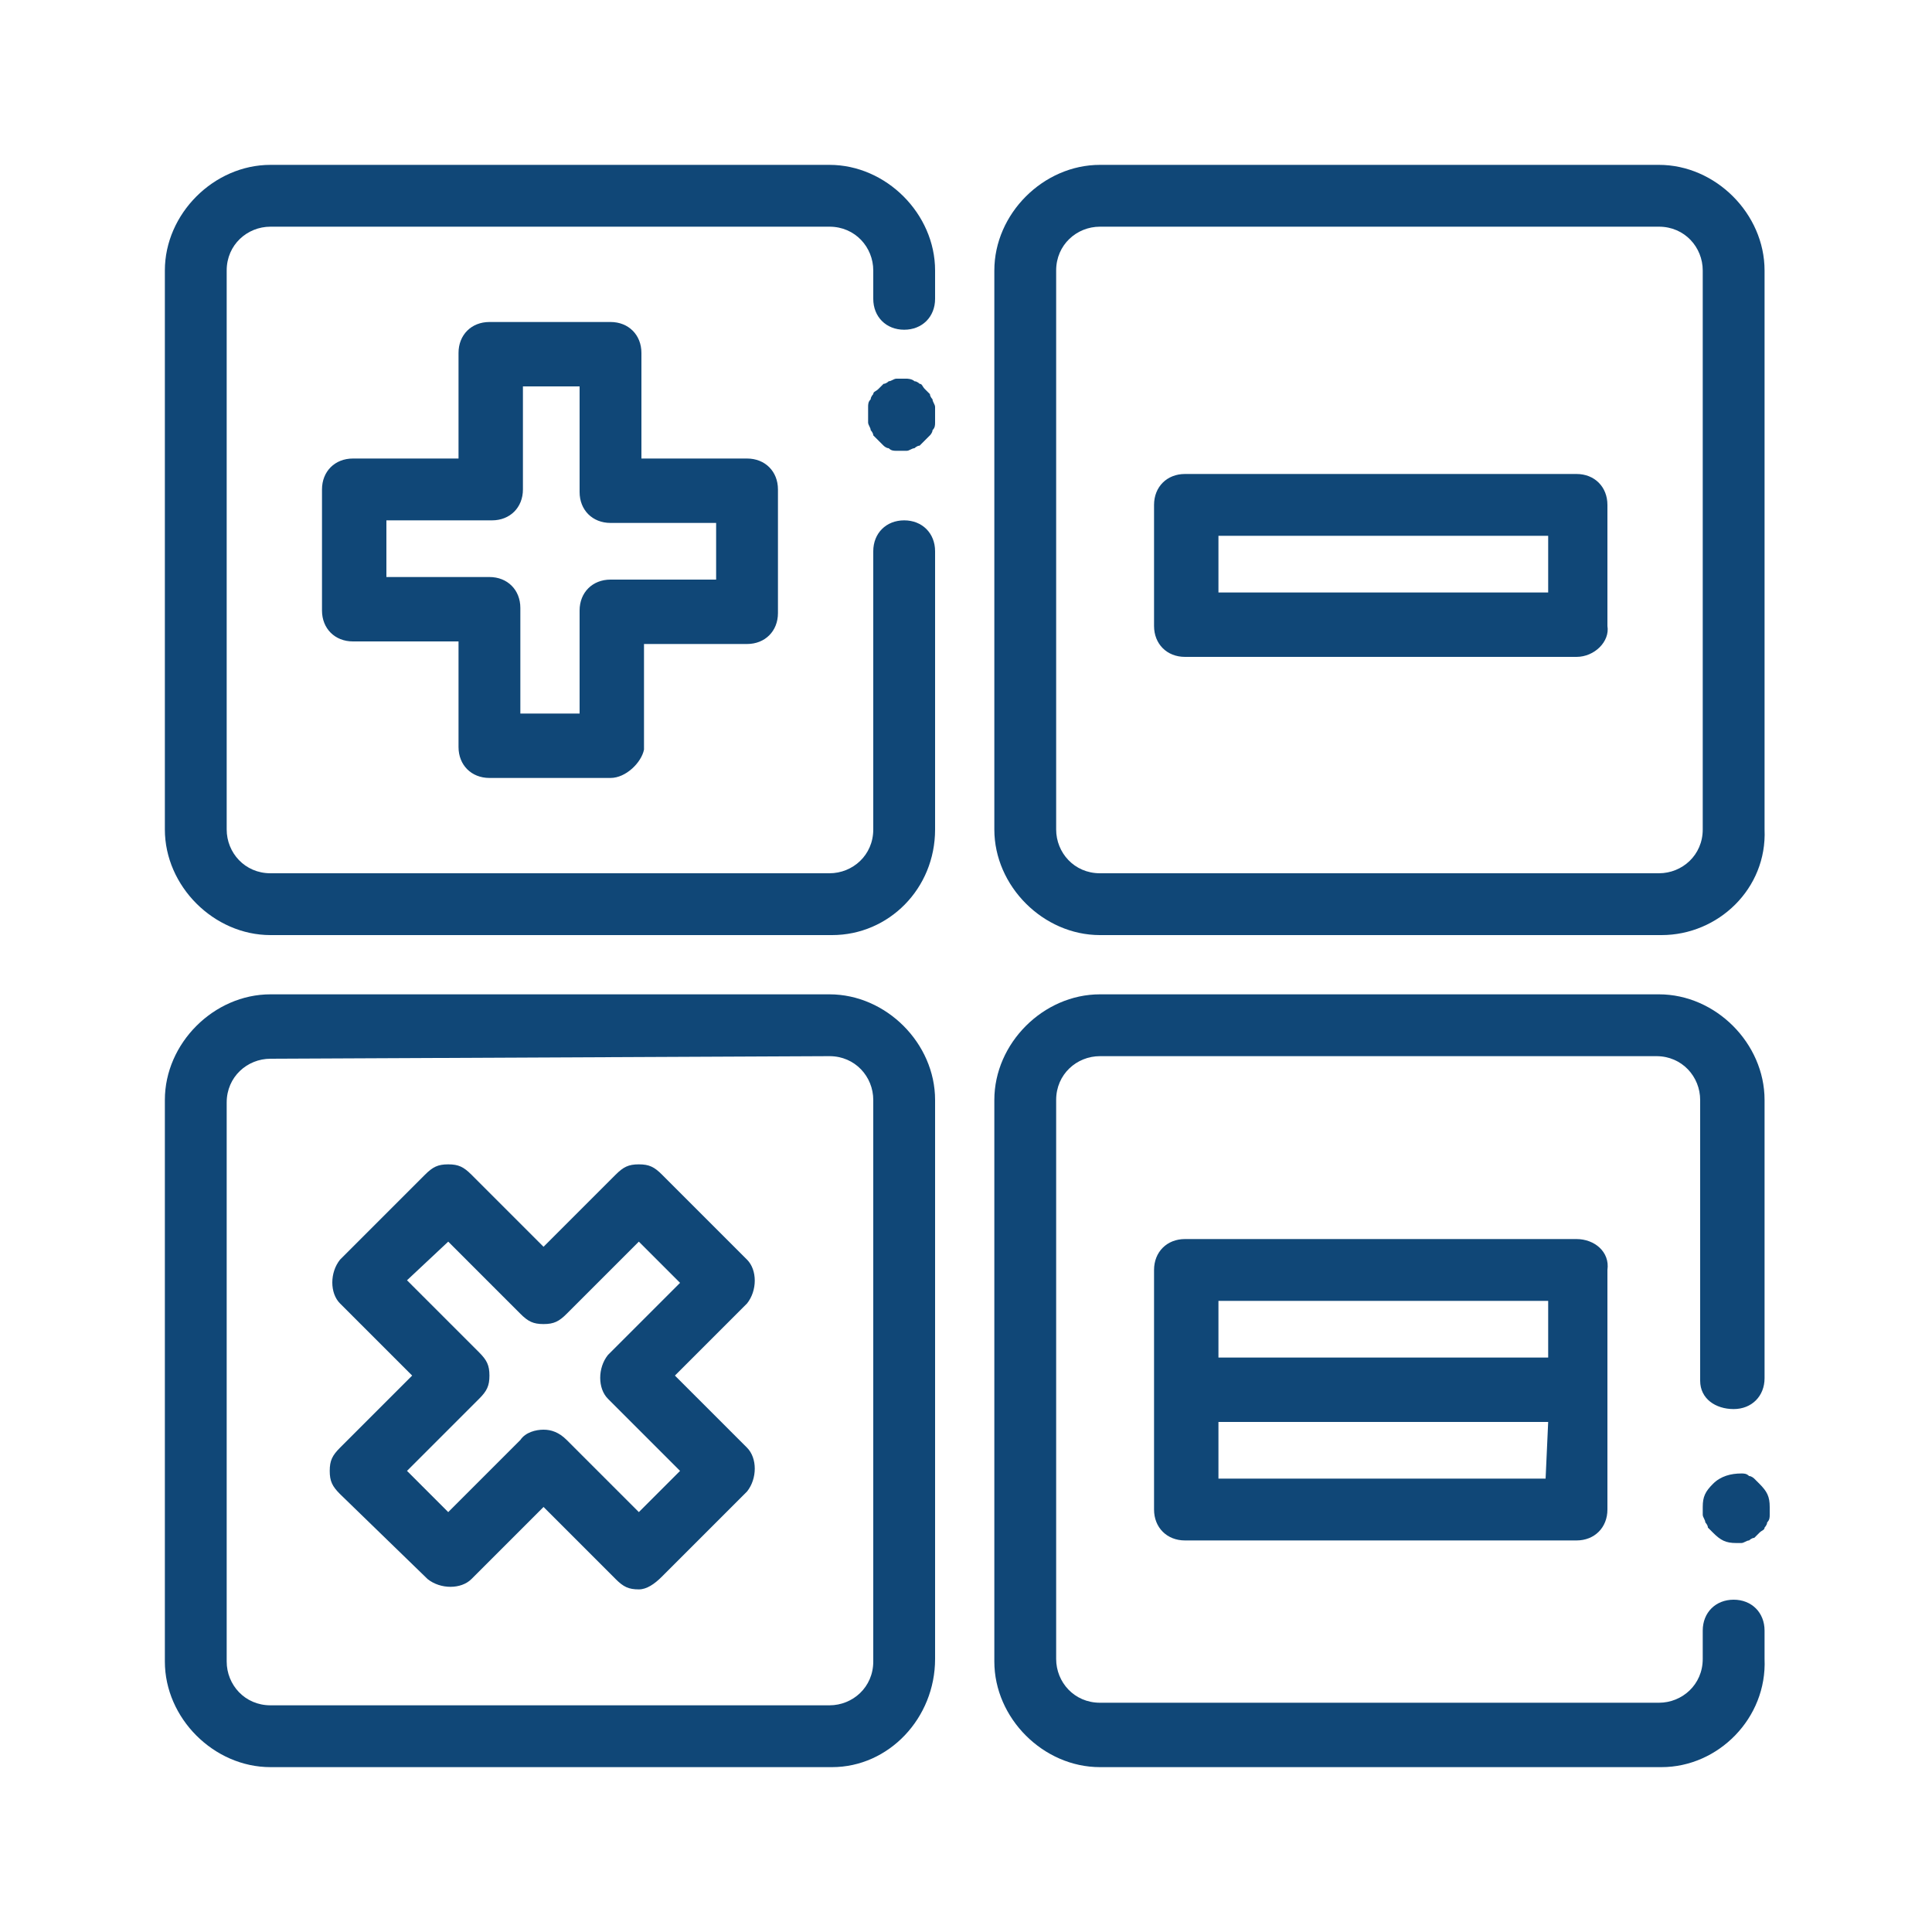<?xml version="1.0" encoding="utf-8"?>
<!-- Generator: Adobe Illustrator 23.0.3, SVG Export Plug-In . SVG Version: 6.00 Build 0)  -->
<svg version="1.1" id="Layer_1" xmlns="http://www.w3.org/2000/svg" xmlns:xlink="http://www.w3.org/1999/xlink" x="0px" y="0px"
	 width="75px" height="75px" viewBox="0 0 75 75" style="enable-background:new 0 0 75 75;" xml:space="preserve">
<style type="text/css">
	.st0{fill:#104777;}
</style>
<g>
	<path class="st0" d="M32.3,68.6H10.5c-2.2,0-4.1-1.9-4.1-4.1V42.7c0-2.2,1.9-4.1,4.1-4.1h21.7c2.2,0,4.1,1.9,4.1,4.1v21.7
		C36.3,66.7,34.5,68.6,32.3,68.6 M10.5,41.1c-0.9,0-1.7,0.7-1.7,1.7v21.7c0,0.9,0.7,1.7,1.7,1.7h21.7c0.9,0,1.7-0.7,1.7-1.7V42.7
		c0-0.9-0.7-1.7-1.7-1.7L10.5,41.1L10.5,41.1z"/>
	<path class="st0" d="M32.3,36.3H10.5c-2.2,0-4.1-1.9-4.1-4.1V10.5c0-2.2,1.9-4.1,4.1-4.1h21.7c2.2,0,4.1,1.9,4.1,4.1v1.1
		c0,0.7-0.5,1.2-1.2,1.2c-0.7,0-1.2-0.5-1.2-1.2v-1.1c0-0.9-0.7-1.7-1.7-1.7H10.5c-0.9,0-1.7,0.7-1.7,1.7v21.7
		c0,0.9,0.7,1.7,1.7,1.7h21.7c0.9,0,1.7-0.7,1.7-1.7V21.4c0-0.7,0.5-1.2,1.2-1.2c0.7,0,1.2,0.5,1.2,1.2v10.8
		C36.3,34.5,34.5,36.3,32.3,36.3"/>
	<path class="st0" d="M35.1,17.5c-0.1,0-0.2,0-0.3,0s-0.2,0-0.3-0.1c-0.1,0-0.2-0.1-0.2-0.1c-0.1-0.1-0.1-0.1-0.2-0.2
		c-0.1-0.1-0.1-0.1-0.2-0.2c0-0.1-0.1-0.2-0.1-0.2c0-0.1-0.1-0.2-0.1-0.3s0-0.2,0-0.3s0-0.2,0-0.3s0-0.2,0.1-0.3
		c0-0.1,0.1-0.2,0.1-0.2c0-0.1,0.1-0.1,0.2-0.2c0.1-0.1,0.1-0.1,0.2-0.2c0.1,0,0.2-0.1,0.2-0.1c0.1,0,0.2-0.1,0.3-0.1
		c0.2,0,0.4,0,0.4,0s0.2,0,0.3,0.1c0.1,0,0.2,0.1,0.2,0.1c0.1,0,0.1,0.1,0.2,0.2c0.1,0.1,0.1,0.1,0.2,0.2c0,0.1,0.1,0.2,0.1,0.2
		c0,0.1,0.1,0.2,0.1,0.3s0,0.2,0,0.3s0,0.2,0,0.3s0,0.2-0.1,0.3c0,0.1-0.1,0.2-0.1,0.2c-0.1,0.1-0.1,0.1-0.2,0.2
		c-0.1,0.1-0.1,0.1-0.2,0.2c-0.1,0-0.2,0.1-0.2,0.1c-0.1,0-0.2,0.1-0.3,0.1C35.3,17.5,35.2,17.5,35.1,17.5"/>
	<path class="st0" d="M64.5,68.6H42.7c-2.2,0-4.1-1.9-4.1-4.1V42.7c0-2.2,1.9-4.1,4.1-4.1h21.7c2.2,0,4.1,1.9,4.1,4.1v10.8
		c0,0.7-0.5,1.2-1.2,1.2S66,54.3,66,53.6V42.7c0-0.9-0.7-1.7-1.7-1.7H42.7c-0.9,0-1.7,0.7-1.7,1.7v21.7c0,0.9,0.7,1.7,1.7,1.7h21.7
		c0.9,0,1.7-0.7,1.7-1.7v-1.1c0-0.7,0.5-1.2,1.2-1.2c0.7,0,1.2,0.5,1.2,1.2v1.1C68.6,66.7,66.7,68.6,64.5,68.6"/>
	<path class="st0" d="M67.4,59.9c-0.4,0-0.6-0.1-0.9-0.4c-0.1-0.1-0.1-0.1-0.2-0.2c0-0.1-0.1-0.2-0.1-0.2c0-0.1-0.1-0.2-0.1-0.3
		s0-0.2,0-0.3c0-0.4,0.1-0.6,0.4-0.9c0.3-0.3,0.7-0.4,1.1-0.4c0.1,0,0.2,0,0.3,0.1c0.1,0,0.2,0.1,0.2,0.1c0.1,0.1,0.1,0.1,0.2,0.2
		c0.3,0.3,0.4,0.5,0.4,0.9c0,0.1,0,0.2,0,0.3s0,0.2-0.1,0.3c0,0.1-0.1,0.2-0.1,0.2c0,0.1-0.1,0.1-0.2,0.2c-0.1,0.1-0.1,0.1-0.2,0.2
		c-0.1,0-0.2,0.1-0.2,0.1c-0.1,0-0.2,0.1-0.3,0.1C67.5,59.9,67.4,59.9,67.4,59.9"/>
	<path class="st0" d="M64.5,36.3H42.7c-2.2,0-4.1-1.9-4.1-4.1V10.5c0-2.2,1.9-4.1,4.1-4.1h21.7c2.2,0,4.1,1.9,4.1,4.1v21.7
		C68.6,34.5,66.7,36.3,64.5,36.3 M42.7,8.8c-0.9,0-1.7,0.7-1.7,1.7v21.7c0,0.9,0.7,1.7,1.7,1.7h21.7c0.9,0,1.7-0.7,1.7-1.7V10.5
		c0-0.9-0.7-1.7-1.7-1.7H42.7z"/>
	<path class="st0" d="M23.7,30.2H19c-0.7,0-1.2-0.5-1.2-1.2v-4.1h-4.1c-0.7,0-1.2-0.5-1.2-1.2v-4.7c0-0.7,0.5-1.2,1.2-1.2h4.1v-4.1
		c0-0.7,0.5-1.2,1.2-1.2h4.7c0.7,0,1.2,0.5,1.2,1.2v4.1h4.1c0.7,0,1.2,0.5,1.2,1.2v4.8c0,0.7-0.5,1.2-1.2,1.2H25v4.1
		C24.9,29.6,24.3,30.2,23.7,30.2 M20.3,27.7h2.2v-4c0-0.7,0.5-1.2,1.2-1.2h4.1v-2.2h-4.1c-0.7,0-1.2-0.5-1.2-1.2v-4.1h-2.2V19
		c0,0.7-0.5,1.2-1.2,1.2h-4.1v2.2H19c0.7,0,1.2,0.5,1.2,1.2V27.7z"/>
	<path class="st0" d="M24.8,61.7c-0.4,0-0.6-0.1-0.9-0.4l-2.8-2.8l-2.8,2.8c-0.4,0.4-1.2,0.4-1.7,0L13.2,58
		c-0.3-0.3-0.4-0.5-0.4-0.9s0.1-0.6,0.4-0.9l2.8-2.8l-2.8-2.8c-0.4-0.4-0.4-1.2,0-1.7l3.3-3.3c0.3-0.3,0.5-0.4,0.9-0.4
		c0.4,0,0.6,0.1,0.9,0.4l2.8,2.8l2.8-2.8c0.3-0.3,0.5-0.4,0.9-0.4c0.4,0,0.6,0.1,0.9,0.4l3.3,3.3c0.4,0.4,0.4,1.2,0,1.7l-2.8,2.8
		l2.8,2.8c0.4,0.4,0.4,1.2,0,1.7l-3.3,3.3C25.4,61.5,25.1,61.7,24.8,61.7 M21.1,55.5c0.3,0,0.6,0.1,0.9,0.4l2.8,2.8l1.6-1.6
		l-2.8-2.8c-0.4-0.4-0.4-1.2,0-1.7l2.8-2.8l-1.6-1.6L22,51c-0.3,0.3-0.5,0.4-0.9,0.4c-0.4,0-0.6-0.1-0.9-0.4l-2.8-2.8l-1.6,1.5
		l2.8,2.8c0.3,0.3,0.4,0.5,0.4,0.9s-0.1,0.6-0.4,0.9l-2.8,2.8l1.6,1.6l2.8-2.8C20.4,55.6,20.8,55.5,21.1,55.5"/>
	<path class="st0" d="M61.2,48.1H46c-0.7,0-1.2,0.5-1.2,1.2v9.3c0,0.7,0.5,1.2,1.2,1.2h15.2c0.7,0,1.2-0.5,1.2-1.2v-9.3
		C62.5,48.6,61.9,48.1,61.2,48.1 M47.3,50.5h12.8v2.2H47.3V50.5z M60,57.4H47.3v-2.2h12.8L60,57.4L60,57.4z"/>
	<path class="st0" d="M61.2,25.5H46c-0.7,0-1.2-0.5-1.2-1.2v-4.7c0-0.7,0.5-1.2,1.2-1.2h15.2c0.7,0,1.2,0.5,1.2,1.2v4.7
		C62.5,24.9,61.9,25.5,61.2,25.5 M47.3,23h12.8v-2.2H47.3V23z"/>
</g>
</svg>
